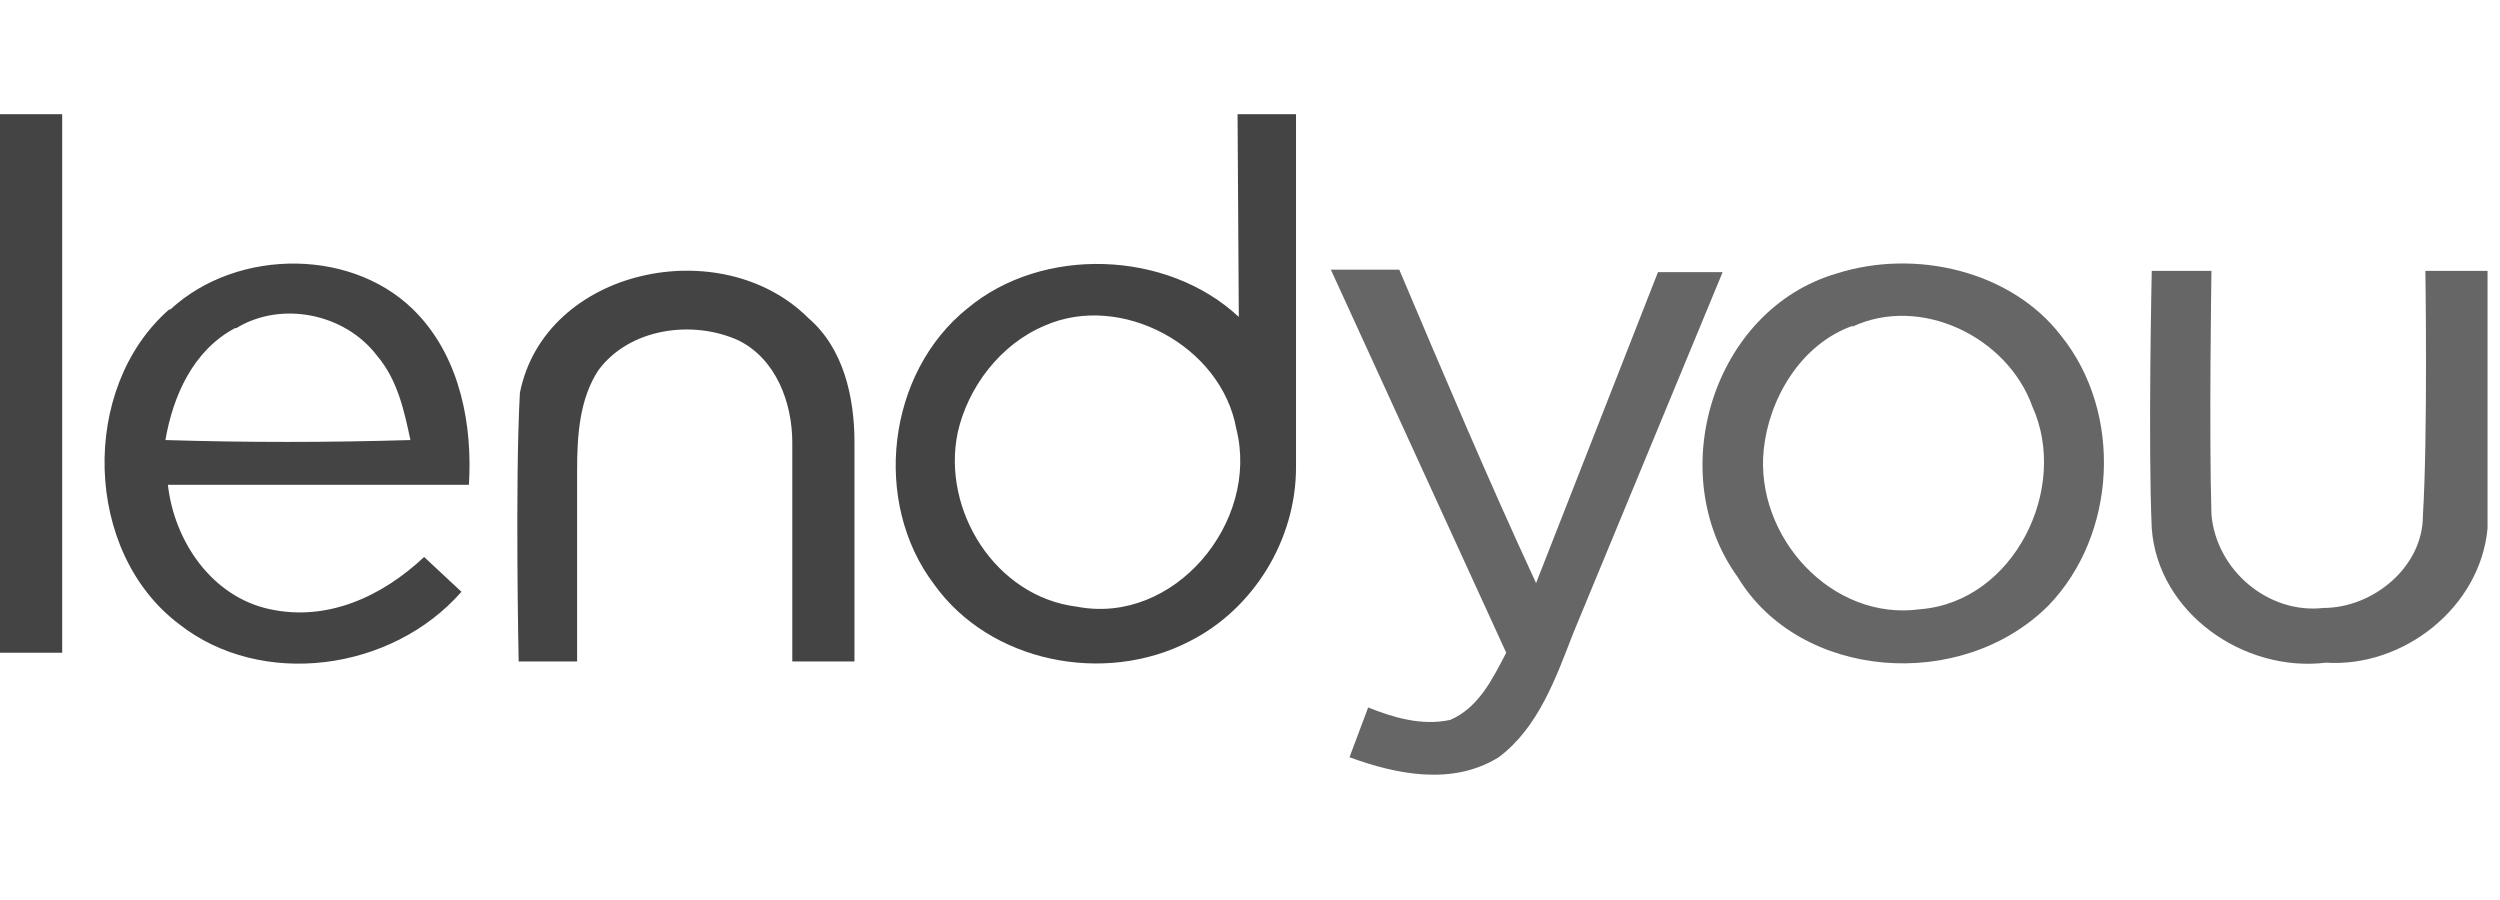 <?xml version="1.0" encoding="utf-8"?>
<svg version="1.1" xmlns="http://www.w3.org/2000/svg" width="150" height="54" viewBox="0 0 201 54">
    <path fill="#444" d="M0,0h5v43.3H0 M99.5,0h4.7v28.4c0,5.8-3.4,11.4-8.6,14c-6.8,3.5-16,1.7-20.5-4.6c-5-6.6-3.8-17,2.7-22.2
	c6-5,16-4.7,21.8,0.7L99.5,0L99.5,0z M84,17c-3.6,1.5-6.2,5-7,8.6c-1.3,6.2,3,13.2,9.6,14c7.8,1.5,14.7-6.8,12.8-14.3
	C98.2,18.6,90.1,14.3,84,17L84,17z M13.7,15.7c5.4-5,15-5,20,0.5c3.3,3.6,4.3,8.8,4,13.6H13.5c0.5,4.5,3.5,9,8.2,10
	c4.6,1,9-1,12.4-4.2l3,2.8C31.5,44.8,21,46.2,14.4,41c-7.7-5.8-8-19-0.8-25.3L13.7,15.7z M18.9,17.2c-3.4,1.8-5,5.5-5.6,9
	c6.5,0.2,13,0.2,19.7,0c-0.5-2.3-1-4.8-2.7-6.8C27.7,16,22.6,15,19,17.2H18.9z M41.8,22.4c2-10,16.2-13,23.2-6
	c2.8,2.4,3.7,6.3,3.7,10V44h-5V26.4c0-3.2-1.3-6.7-4.3-8.2c-3.7-1.7-8.8-1-11.3,2.4c-1.5,2.3-1.7,5.2-1.7,8V44h-4.7
	C41.7,44,41.4,29.6,41.8,22.4L41.8,22.4z"/>
    <path fill="#666" d="M107,12.5h5.5c3.6,8.5,7.2,17,11,25.2l9.8-25h5.2l-12,29c-1.4,3.6-2.8,7.6-6,10c-3.7,2.3-8.2,1.4-12,0l1.5-4
	c2,0.8,4.3,1.5,6.6,1c2.3-1,3.4-3.3,4.5-5.4L107,12.5L107,12.5z M147.7,12.8c6.3-2,14-0.2,18,5c5,6.2,4.5,16-1,21.7
	c-7,7-20,6-25-2.3C133.7,28.9,137.7,15.7,147.7,12.8z M149,17c-4.3,1.5-6.8,6-7.2,10c-0.7,7,5.5,13.8,12.6,12.8
	c7.5-0.6,12-9.7,9-16.3c-2-5.6-9-9-14.5-6.4L149,17z M173,12.6h4.8c0,0-0.2,13,0,19.6c0.4,4.5,4.6,8,9,7.5c4,0,8-3.3,8-7.4
	c0.4-6.5,0.2-19.7,0.2-19.7h5v20.7c-0.6,6.4-6.8,11.2-13,10.8c-6.6,0.8-13.5-4-14-10.8C172.7,26.5,173,12.7,173,12.6L173,12.6z"/>
</svg>
